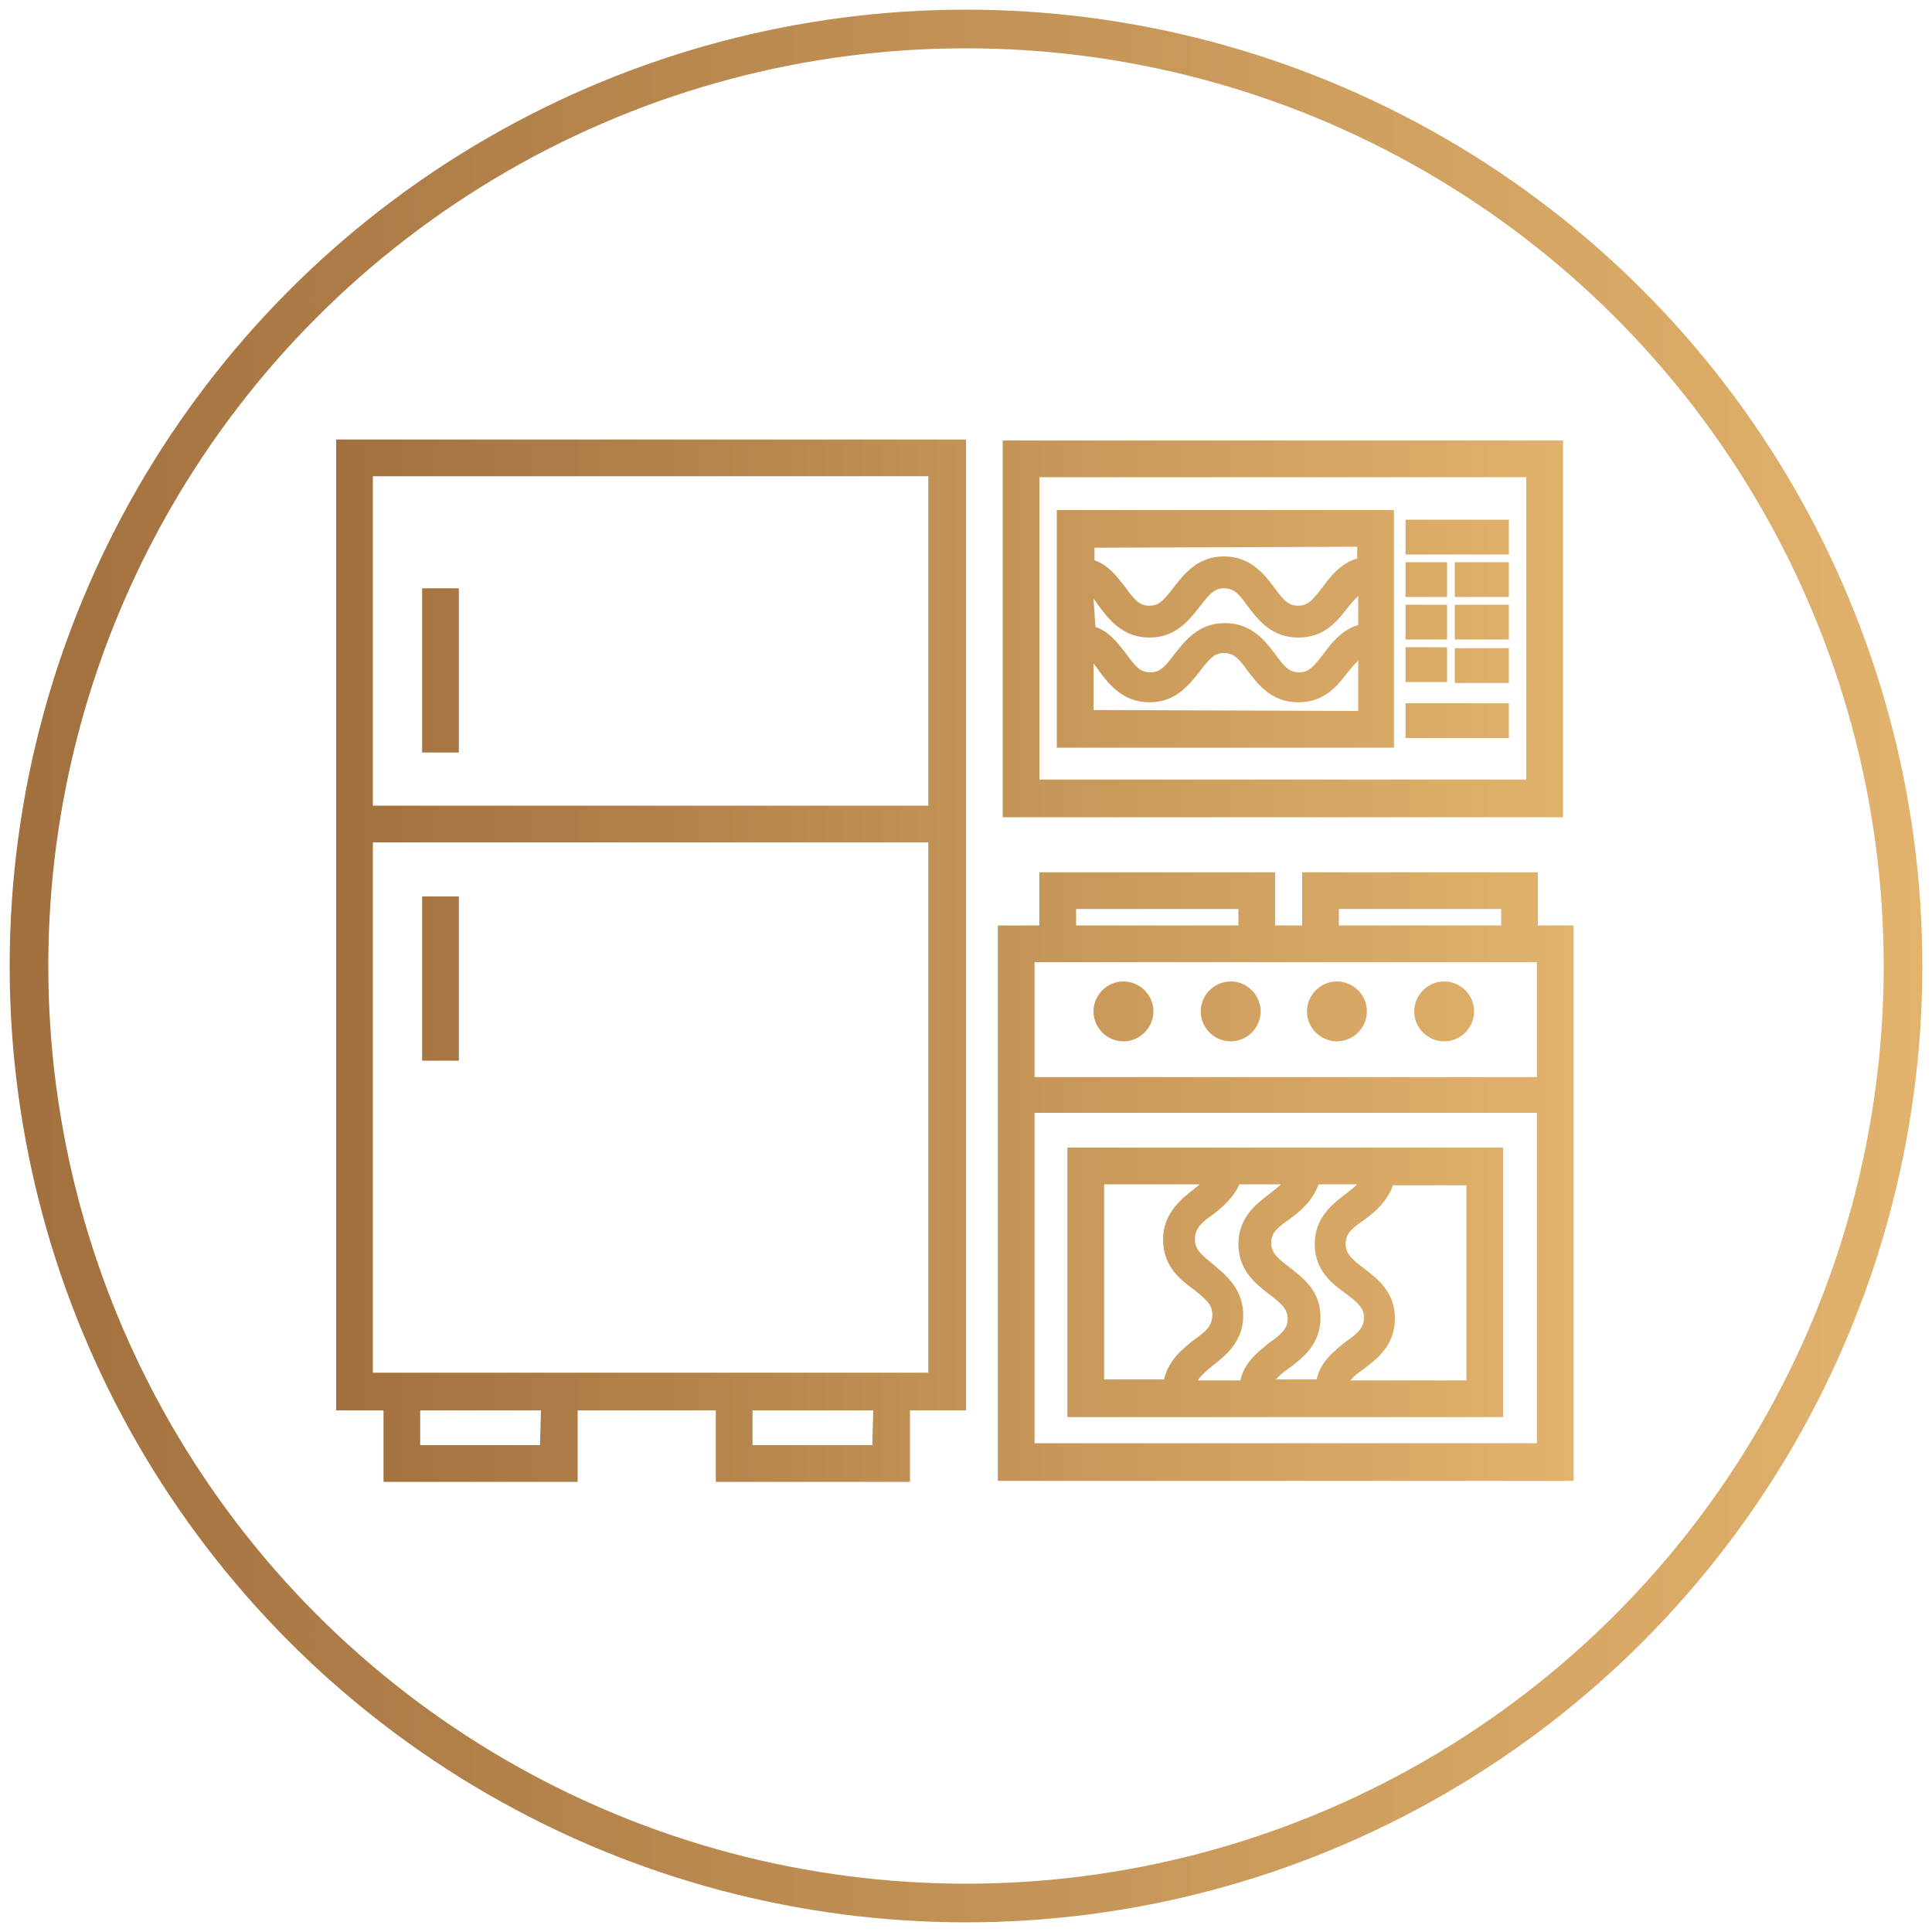 <?xml version="1.0" encoding="utf-8"?>
<!-- Generator: Adobe Illustrator 27.7.0, SVG Export Plug-In . SVG Version: 6.00 Build 0)  -->
<svg version="1.1" id="Layer_2_00000155115876586513924570000001979708229421963677_"
	 xmlns="http://www.w3.org/2000/svg" xmlns:xlink="http://www.w3.org/1999/xlink" x="0px" y="0px" viewBox="0 0 200 200"
	 style="enable-background:new 0 0 200 200;" xml:space="preserve">
<style type="text/css">
	.st0{fill:url(#SVGID_1_);}
	.st1{fill:none;stroke:url(#SVGID_00000172422306951049265530000003065340596363660709_);stroke-width:4;stroke-miterlimit:10;}
</style>
<g id="Capa_1">
	<g>
		
			<linearGradient id="SVGID_1_" gradientUnits="userSpaceOnUse" x1="34.8" y1="688.58" x2="162.9" y2="688.58" gradientTransform="matrix(1 0 0 1 0 -589.13)">
			<stop  offset="0" style="stop-color:#A2703E"/>
			<stop  offset="1" style="stop-color:#E2B36D"/>
		</linearGradient>
		<path class="st0" d="M34.8,146h4.9v7.4h20.1V146h14.3v7.4h20.1V146h5.8V45.5H34.8V146z M55.9,149.6H43.5V146H56L55.9,149.6
			L55.9,149.6z M90.3,149.6H77.9V146h12.5L90.3,149.6L90.3,149.6z M38.6,142.1V87.2h57.5v54.9H38.6z M96.1,49.3v34.1H38.6V49.3H96.1
			z M47.5,77.9h-3.8v-17h3.8V77.9z M43.7,92.8h3.8v17h-3.8V92.8z M161.8,45.6h-58v39h58V45.6z M158,80.7h-50.4V49.4H158V80.7z
			 M144.3,52.8h-34.9v24.6h34.9C144.3,77.3,144.3,52.8,144.3,52.8z M140.5,56.6v1.2c-1.7,0.5-2.8,1.9-3.6,3c-1,1.3-1.5,1.9-2.5,1.9
			s-1.5-0.5-2.5-1.9c-1-1.3-2.4-3.2-5.2-3.2c-2.7,0-4.1,1.8-5.2,3.2c-1,1.3-1.5,1.9-2.5,1.9s-1.5-0.5-2.5-1.9
			c-0.8-1-1.7-2.3-3.2-2.8v-1.3L140.5,56.6L140.5,56.6z M113.2,62c0.2,0.2,0.4,0.5,0.6,0.8c1,1.3,2.4,3.2,5.2,3.2
			c2.7,0,4.1-1.8,5.2-3.2c1-1.3,1.5-1.9,2.5-1.9s1.5,0.5,2.5,1.9c1,1.3,2.4,3.2,5.2,3.2s4.1-1.8,5.2-3.2c0.4-0.5,0.7-0.8,1-1.1v3
			c-1.7,0.5-2.8,1.9-3.6,3c-1,1.3-1.5,1.9-2.5,1.9s-1.5-0.5-2.5-1.9c-1-1.3-2.4-3.2-5.2-3.2c-2.7,0-4.1,1.8-5.2,3.2
			c-1,1.3-1.5,1.9-2.5,1.9s-1.5-0.5-2.5-1.9c-0.8-1-1.7-2.3-3.2-2.8L113.2,62L113.2,62z M113.2,73.5v-4.8c0.2,0.2,0.4,0.5,0.6,0.8
			c1,1.3,2.4,3.2,5.2,3.2c2.7,0,4.1-1.8,5.2-3.2c1-1.3,1.5-1.9,2.5-1.9s1.5,0.5,2.5,1.9c1,1.3,2.4,3.2,5.2,3.2s4.1-1.8,5.2-3.2
			c0.4-0.5,0.7-0.8,1-1.1v5.2L113.2,73.5L113.2,73.5z M149.8,70.6h-4.3V67h4.3V70.6z M150.6,67.1h5.6v3.6h-5.6
			C150.6,70.6,150.6,67.1,150.6,67.1z M149.8,66.2h-4.3v-3.6h4.3V66.2z M150.6,62.6h5.6v3.6h-5.6V62.6z M149.8,61.8h-4.3v-3.6h4.3
			V61.8z M150.6,58.2h5.6v3.6h-5.6V58.2z M156.2,76.4h-10.7v-3.6h10.7V76.4z M156.2,57.4h-10.7v-3.6h10.7V57.4z M159.2,95.8v-5.5
			h-24.4v5.5H132v-5.5h-24.4v5.5h-4.3v57.5h59.6V95.8H159.2L159.2,95.8z M138.6,94.1h16.8v1.7h-16.8V94.1z M111.4,94.1h16.8v1.7
			h-16.8C111.4,95.8,111.4,94.1,111.4,94.1z M159.1,99.6v11.9h-52V99.6C107.1,99.6,159.1,99.6,159.1,99.6z M107.1,149.4v-34.2h52
			v34.2H107.1z M110.5,146.7h45.1v-27.9h-45.1C110.5,118.8,110.5,146.7,110.5,146.7z M125.6,130.9c-1.2-1-1.9-1.5-1.9-2.6
			c0-1.1,0.6-1.7,1.9-2.6c0.9-0.7,2.1-1.7,2.7-3.1h4.3c-0.3,0.3-0.7,0.6-1.2,1c-1.3,1-3.2,2.4-3.2,5.2c0,2.7,1.8,4.1,3.2,5.2
			c1.2,0.9,1.9,1.5,1.9,2.5s-0.6,1.6-1.9,2.5c-1.1,0.9-2.6,2-3,3.9H124c0.3-0.5,0.8-0.9,1.5-1.5c1.3-1,3.2-2.5,3.2-5.2
			C128.7,133.4,126.9,132,125.6,130.9L125.6,130.9z M139.3,133.9c1.2,0.9,1.9,1.5,1.9,2.5s-0.6,1.6-1.9,2.5c-1.1,0.9-2.6,2-3,3.9
			h-4.2c0.3-0.4,0.8-0.8,1.4-1.2c1.3-1,3.2-2.4,3.2-5.2s-1.8-4.1-3.2-5.2c-1.2-0.9-1.9-1.5-1.9-2.5c0-1.1,0.6-1.6,1.9-2.5
			c1.1-0.8,2.4-1.9,3-3.6h4c-0.3,0.3-0.7,0.6-1.2,1c-1.3,1-3.2,2.4-3.2,5.2C136.1,131.5,137.9,132.9,139.3,133.9L139.3,133.9z
			 M151.8,142.9h-12c0.3-0.4,0.8-0.8,1.4-1.2c1.3-1,3.2-2.4,3.2-5.2s-1.8-4.1-3.2-5.2c-1.2-0.9-1.9-1.5-1.9-2.5
			c0-1.1,0.6-1.6,1.9-2.5c1.1-0.8,2.4-1.9,3-3.6h7.6C151.8,122.6,151.8,142.9,151.8,142.9z M114.3,122.6h9.9
			c-0.2,0.2-0.4,0.3-0.6,0.5c-1.3,1-3.2,2.5-3.2,5.2c0,2.8,1.8,4.2,3.2,5.2c1.2,1,1.9,1.5,1.9,2.6s-0.6,1.7-1.9,2.6
			c-1.1,0.9-2.6,2-3.1,4.1h-6.2C114.3,142.8,114.3,122.6,114.3,122.6z M113.2,104.7c0-1.7,1.4-3.1,3.1-3.1s3.1,1.4,3.1,3.1
			s-1.4,3.1-3.1,3.1C114.6,107.8,113.2,106.4,113.2,104.7z M124.3,104.7c0-1.7,1.4-3.1,3.1-3.1c1.7,0,3.1,1.4,3.1,3.1
			s-1.4,3.1-3.1,3.1C125.7,107.8,124.3,106.4,124.3,104.7z M135.3,104.7c0-1.7,1.4-3.1,3.1-3.1s3.1,1.4,3.1,3.1s-1.4,3.1-3.1,3.1
			S135.3,106.4,135.3,104.7z M146.4,104.7c0-1.7,1.4-3.1,3.1-3.1s3.1,1.4,3.1,3.1s-1.4,3.1-3.1,3.1S146.4,106.4,146.4,104.7z"/>
		
			<linearGradient id="SVGID_00000147918733022629059630000012363180177731629744_" gradientUnits="userSpaceOnUse" x1="1" y1="689.13" x2="199" y2="689.13" gradientTransform="matrix(1 0 0 1 0 -589.13)">
			<stop  offset="0" style="stop-color:#A2703E"/>
			<stop  offset="1" style="stop-color:#E2B36D"/>
		</linearGradient>
		
			<circle style="fill:none;stroke:url(#SVGID_00000147918733022629059630000012363180177731629744_);stroke-width:4;stroke-miterlimit:10;" cx="100" cy="100" r="97"/>
	</g>
</g>
</svg>
